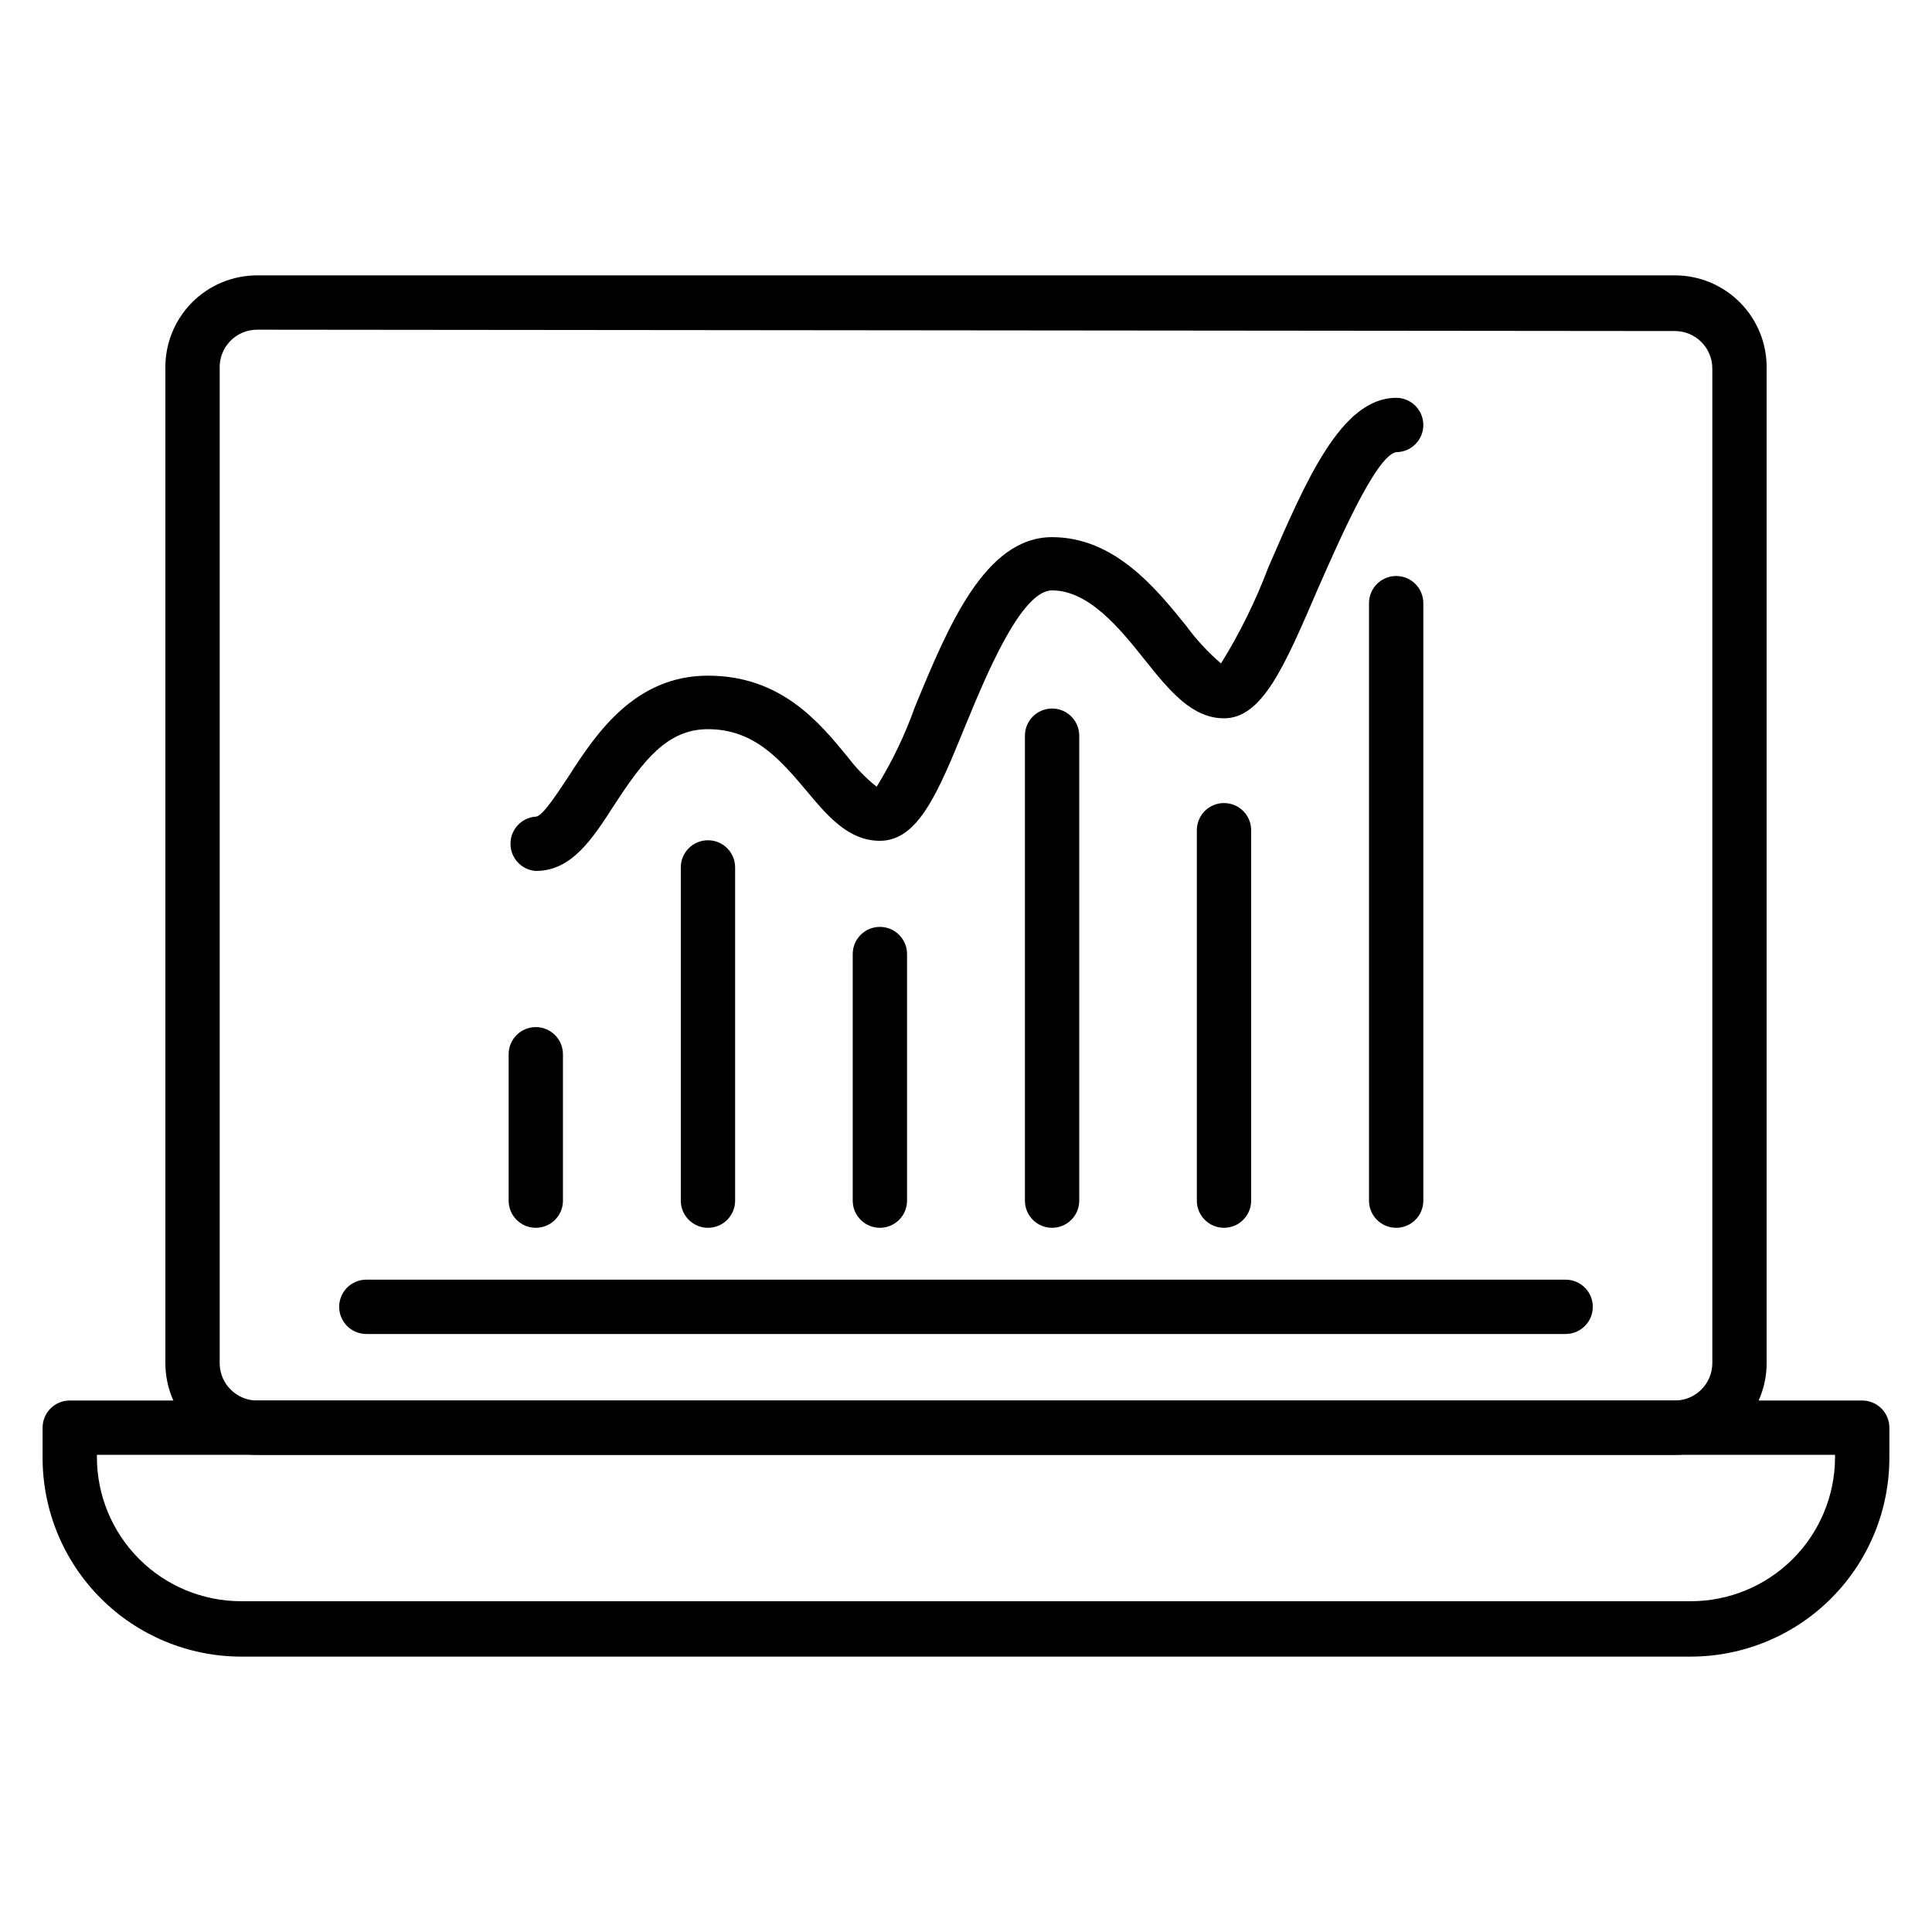 <?xml version="1.0" encoding="UTF-8"?>
<!-- Uploaded to: ICON Repo, www.iconrepo.com, Generator: ICON Repo Mixer Tools -->
<svg fill="#000000" width="800px" height="800px" version="1.1" viewBox="144 144 512 512" xmlns="http://www.w3.org/2000/svg">
 <g>
  <path d="m587.85 529.55h-375.7c-6.449 0-12.637-2.562-17.199-7.125s-7.125-10.75-7.125-17.203v-263.56c-0.098-6.516 2.422-12.797 6.996-17.438 4.57-4.641 10.816-7.25 17.328-7.25h375.7c6.516 0 12.758 2.609 17.328 7.25 4.574 4.641 7.094 10.922 7 17.438v263.85c-0.078 6.402-2.672 12.516-7.227 17.016-4.555 4.5-10.699 7.023-17.102 7.023zm-375.7-298.18c-2.695-0.004-5.277 1.094-7.152 3.035s-2.875 4.559-2.777 7.258v263.85c0.156 5.371 4.555 9.645 9.93 9.645h375.7c5.484 0 9.934-4.449 9.934-9.934v-263.56c0-5.488-4.449-9.934-9.934-9.934z"/>
  <path d="m592.09 583.02h-384.19c-13.945-0.016-27.316-5.566-37.18-15.43-9.863-9.863-15.414-23.234-15.43-37.18v-8.062c0-3.973 3.219-7.195 7.195-7.195h475.02c1.91 0 3.742 0.758 5.09 2.106 1.352 1.352 2.109 3.184 2.109 5.09v7.773c0.055 13.996-5.461 27.441-15.328 37.367-9.871 9.926-23.289 15.516-37.285 15.531zm-422.41-53.473v0.574c0 10.137 4.023 19.855 11.191 27.023 7.168 7.168 16.887 11.195 27.023 11.195h384.19c10.086 0 19.766-3.988 26.922-11.094 7.16-7.106 11.219-16.75 11.297-26.836v-0.863z"/>
  <path d="m558.91 497.52h-317.83c-3.973 0-7.195-3.223-7.195-7.199 0-3.977 3.223-7.195 7.195-7.195h317.83c3.977 0 7.199 3.219 7.199 7.195 0 3.977-3.223 7.199-7.199 7.199z"/>
  <path d="m285.99 469.38c-3.973 0-7.195-3.223-7.195-7.195v-38.793c0-3.977 3.223-7.199 7.195-7.199 3.977 0 7.199 3.223 7.199 7.199v38.793c0 1.91-0.758 3.738-2.109 5.09-1.348 1.348-3.18 2.106-5.09 2.106z"/>
  <path d="m331.62 469.38c-3.977 0-7.199-3.223-7.199-7.195v-88.312c0-3.973 3.223-7.195 7.199-7.195 3.973 0 7.195 3.223 7.195 7.195v88.312c0 1.91-0.758 3.738-2.106 5.09-1.352 1.348-3.184 2.106-5.09 2.106z"/>
  <path d="m377.18 469.38c-3.977 0-7.199-3.223-7.199-7.195v-65.352c0-3.977 3.223-7.199 7.199-7.199 3.973 0 7.195 3.223 7.195 7.199v65.352c0 1.91-0.758 3.738-2.106 5.09-1.352 1.348-3.18 2.106-5.09 2.106z"/>
  <path d="m422.81 469.38c-3.973 0-7.195-3.223-7.195-7.195v-123.22c0-3.973 3.223-7.195 7.195-7.195 3.977 0 7.199 3.223 7.199 7.195v123.22c0 1.91-0.758 3.738-2.109 5.09-1.348 1.348-3.18 2.106-5.09 2.106z"/>
  <path d="m468.37 469.38c-3.973 0-7.195-3.223-7.195-7.195v-98.172c0-3.973 3.223-7.195 7.195-7.195 3.977 0 7.199 3.223 7.199 7.195v98.172c0 1.91-0.758 3.738-2.109 5.09-1.348 1.348-3.18 2.106-5.09 2.106z"/>
  <path d="m514 469.38c-3.977 0-7.199-3.223-7.199-7.195v-158.34c0-3.977 3.223-7.199 7.199-7.199 3.973 0 7.195 3.223 7.195 7.199v158.34c0 1.91-0.758 3.738-2.106 5.09-1.352 1.348-3.18 2.106-5.09 2.106z"/>
  <path d="m285.99 374.81c-3.613-0.25-6.484-3.148-6.691-6.766-0.246-3.953 2.742-7.359 6.691-7.629 1.871 0 6.332-7.199 8.781-10.797 7.199-11.227 17.488-26.559 36.852-26.559 19.359 0 29.508 12.379 37.066 21.594 2.207 2.918 4.769 5.555 7.629 7.844 4.125-6.672 7.527-13.766 10.148-21.16 8.707-21.09 18.496-44.984 36.348-44.984 16.555 0 27.566 13.602 35.625 23.605v0.004c2.664 3.621 5.731 6.93 9.141 9.859 4.988-8.043 9.18-16.551 12.523-25.406 10.004-23.102 19.359-44.984 33.898-44.984 3.973 0 7.195 3.223 7.195 7.199 0 3.977-3.223 7.195-7.195 7.195-5.469 0.938-15.691 24.832-20.656 35.988-8.926 20.801-14.828 34.547-24.973 34.547-8.422 0-14.395-7.199-21.09-15.617-6.695-8.422-14.828-18.281-24.473-18.281-8.203 0-17.488 22.527-23.031 35.988-7.199 17.633-12.453 30.371-22.598 30.371-8.422 0-14.035-6.766-19.504-13.316-6.766-7.988-13.676-16.266-26.055-16.266-10.797 0-17.129 8.277-24.832 20.082-5.828 9.066-11.301 17.488-20.801 17.488z"/>
 </g>
</svg>